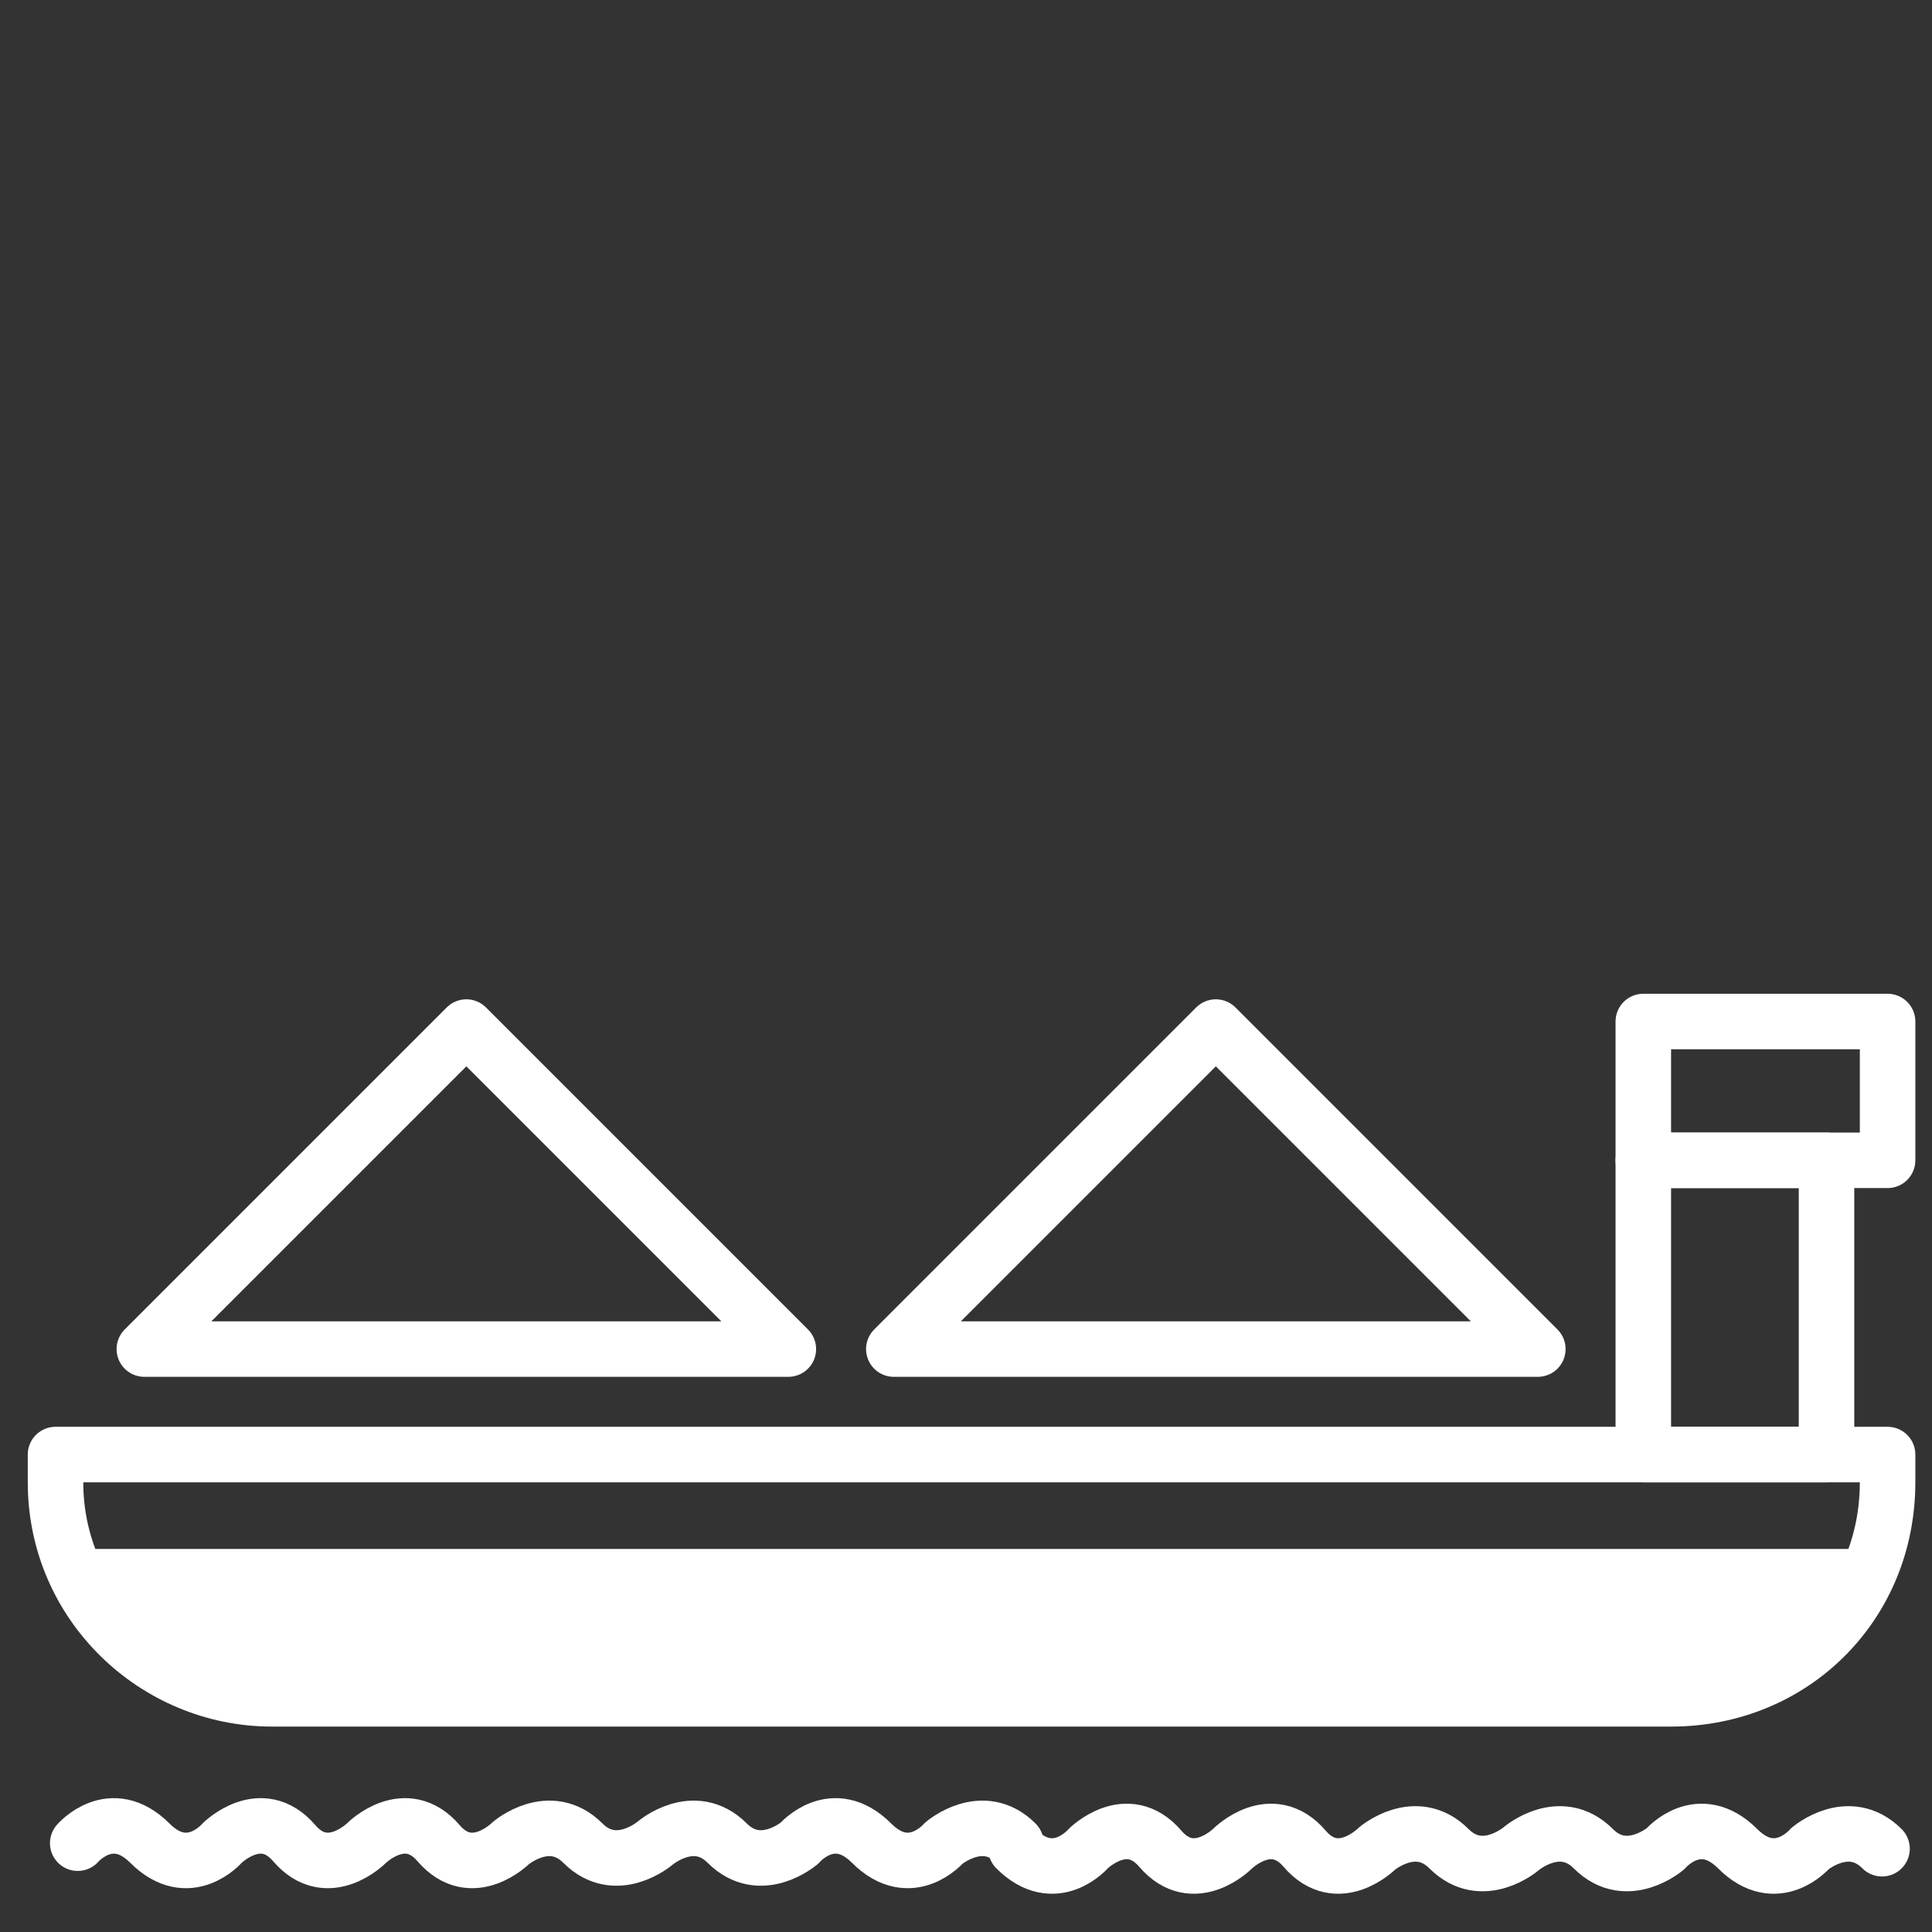 <?xml version="1.0" encoding="utf-8"?>
<!-- Generator: Adobe Illustrator 23.1.1, SVG Export Plug-In . SVG Version: 6.00 Build 0)  -->
<svg version="1.1" id="Layer_1" xmlns="http://www.w3.org/2000/svg" xmlns:xlink="http://www.w3.org/1999/xlink" x="0px" y="0px"
	 viewBox="0 0 34.8 34.8" style="enable-background:new 0 0 34.8 34.8;" xml:space="preserve">
<rect x="0" y="0" width="34.8" height="34.8" fill="#333333" stroke="none"/>
<style type="text/css">
	.st0{fill:none;stroke:#FFFFFF;stroke-linecap:round;stroke-linejoin:round;stroke-miterlimit:10;}
	.st1{fill:none;stroke:#FFFFFF;stroke-width:2;stroke-linecap:round;stroke-linejoin:round;stroke-miterlimit:10;}
</style>
<path class="st0" d="M30.1,30.6H4.9c-2.1,0-3.9-1.7-3.9-3.9v-0.5h33v0.5C34,28.9,32.3,30.6,30.1,30.6z"/>
<rect x="29.6" y="20.9" class="st0" width="3.3" height="5.3"/>
<rect x="29.6" y="18.4" class="st0" width="4.4" height="2.5"/>
<line class="st0" x1="1.4" y1="28.4" x2="33.6" y2="28.4"/>
<polygon class="st0" points="8.4,18.5 2.6,24.3 14.2,24.3 "/>
<polygon class="st0" points="21.9,18.5 16.1,24.3 27.7,24.3 "/>
<g>
	<path class="st0" d="M1.4,33.2c0,0,0.6-0.7,1.3,0s1.3,0,1.3,0s0.7-0.7,1.3,0s1.3,0,1.3,0s0.7-0.7,1.3,0s1.3,0,1.3,0s0.7-0.6,1.3,0
		s1.3,0,1.3,0s0.7-0.6,1.3,0s1.3,0,1.3,0s0.6-0.7,1.3,0c0.7,0.7,1.3,0,1.3,0s0.7-0.6,1.3,0"/>
	<path class="st0" d="M18.3,33.3c0.7,0.7,1.3,0,1.3,0s0.7-0.7,1.3,0s1.3,0,1.3,0s0.7-0.7,1.3,0s1.3,0,1.3,0s0.7-0.6,1.3,0
		c0.6,0.6,1.3,0,1.3,0s0.7-0.6,1.3,0s1.3,0,1.3,0s0.6-0.7,1.3,0s1.3,0,1.3,0s0.7-0.6,1.3,0"/>
</g>
<line class="st1" x1="3.2" y1="29.3" x2="32.2" y2="29.3"/>
</svg>
